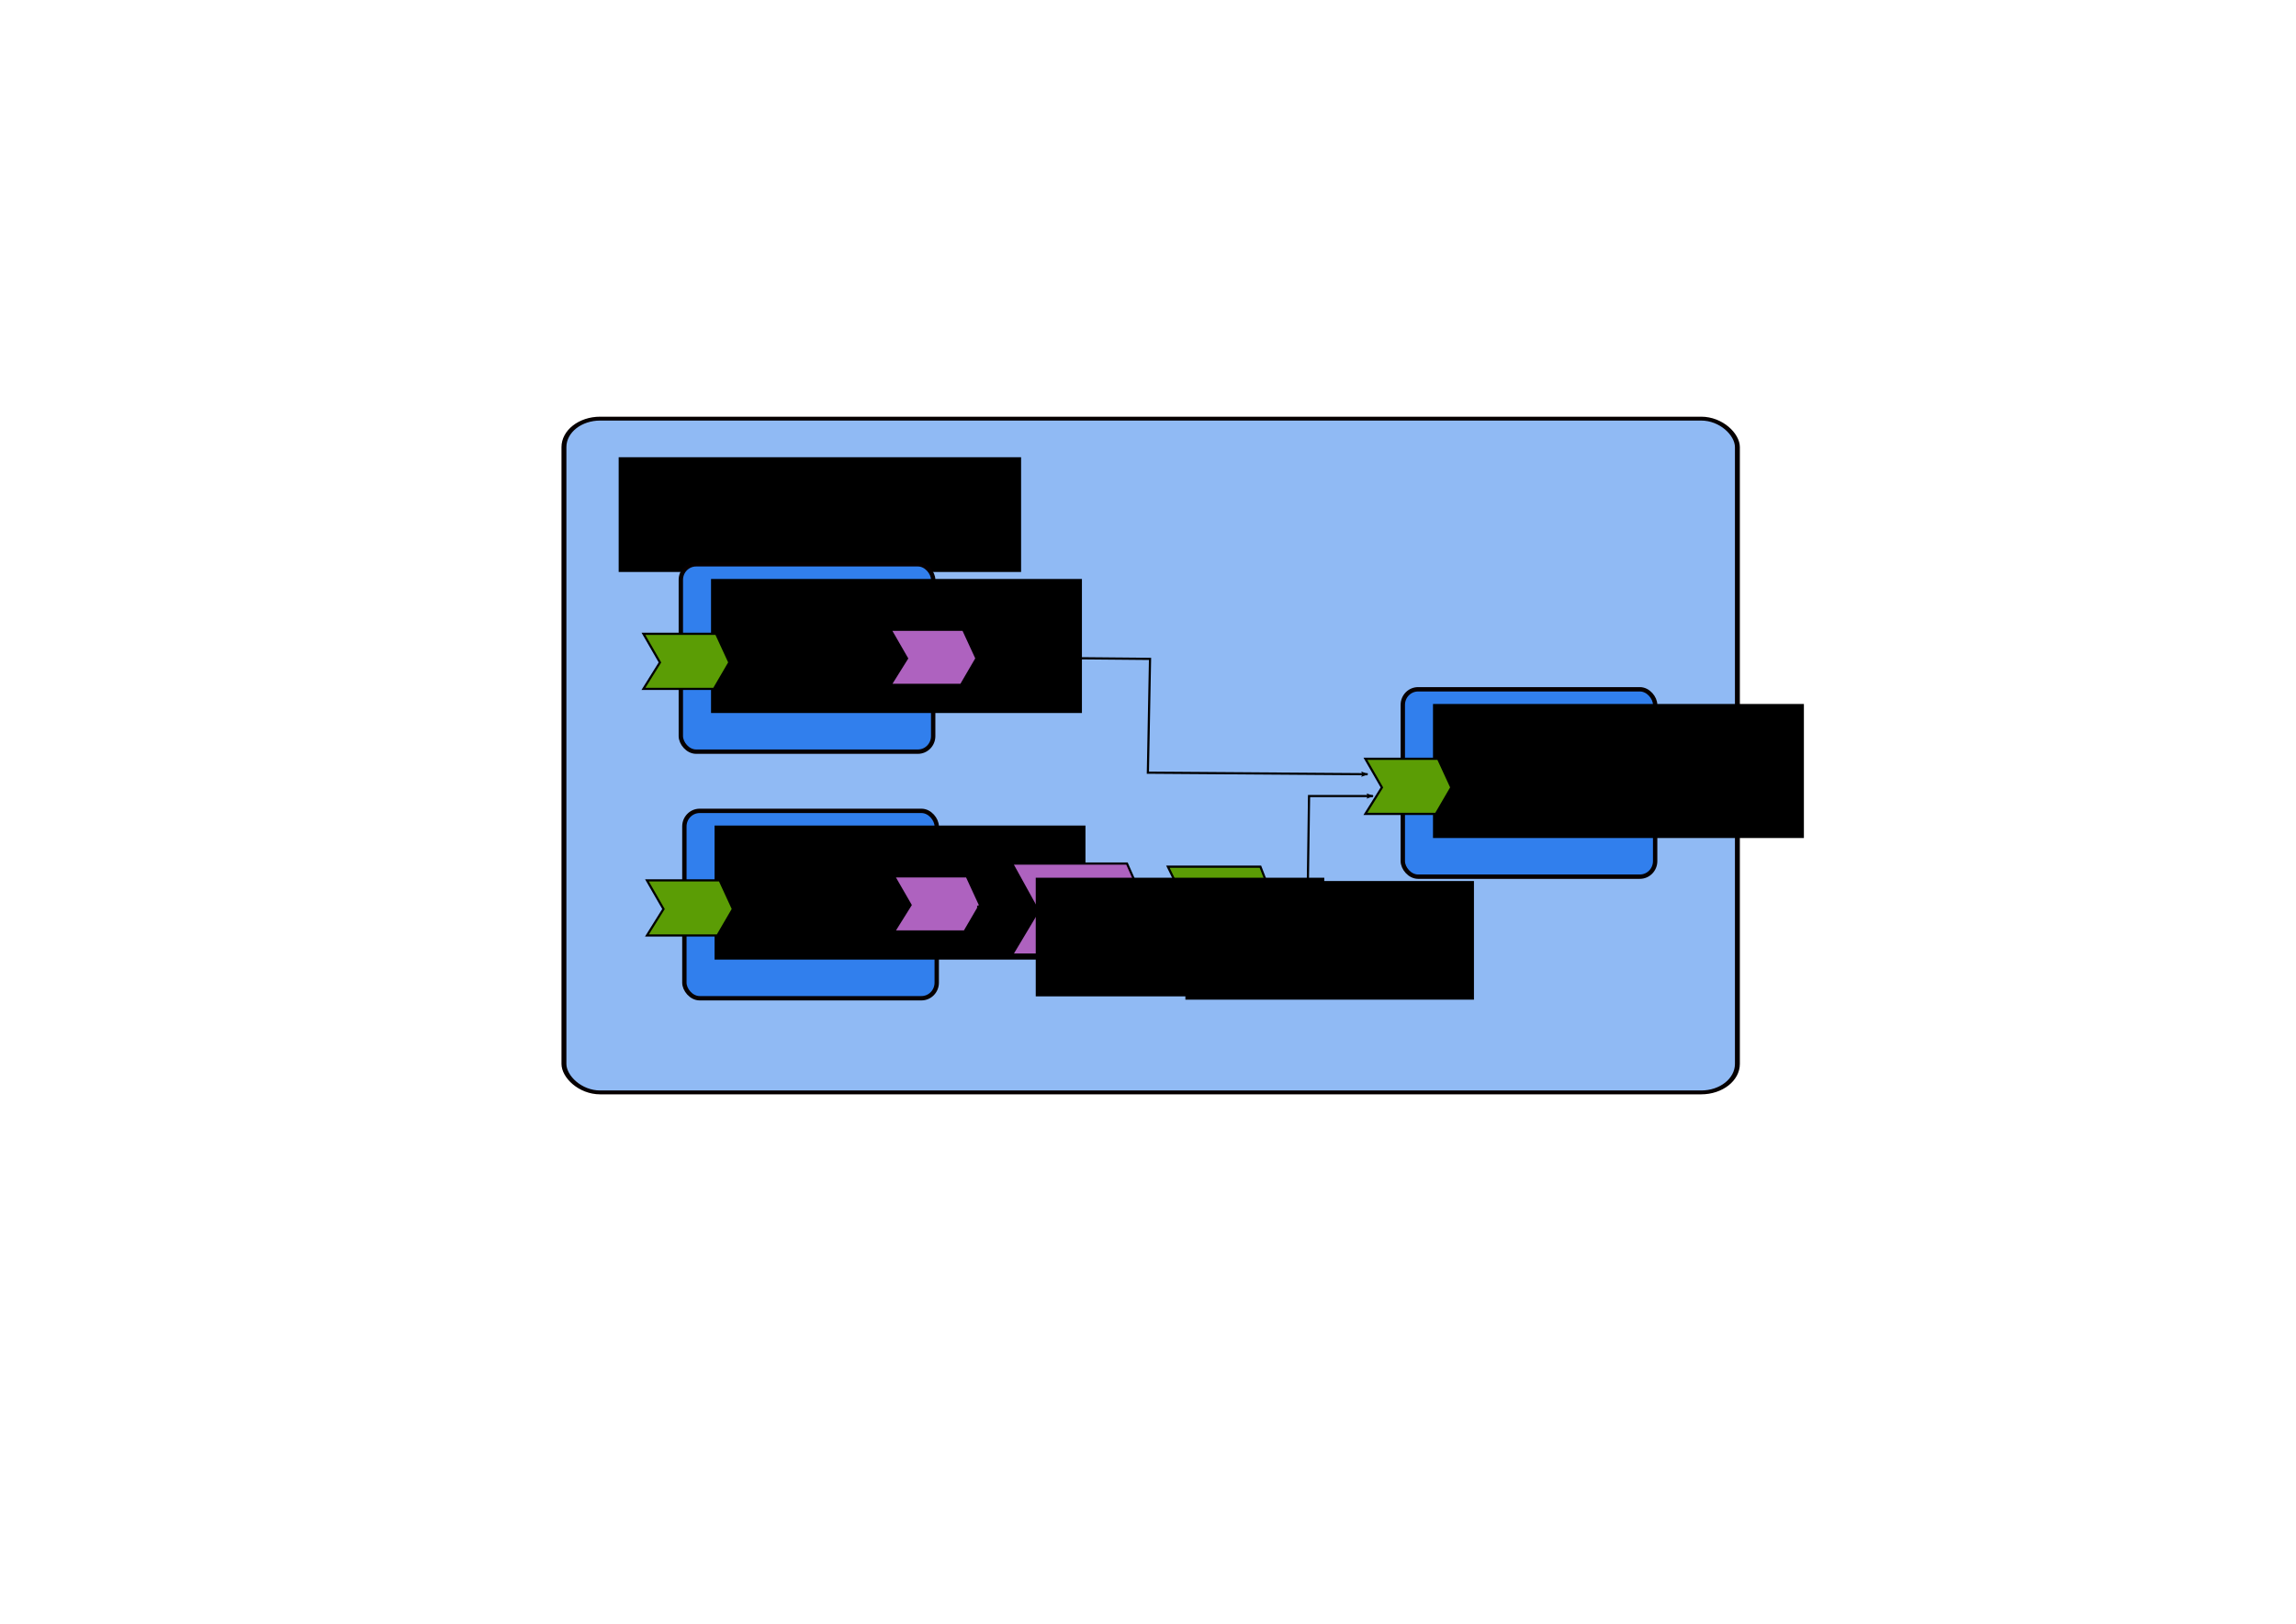 <?xml version="1.0" encoding="UTF-8" standalone="no"?>
<!--
 * Licensed to the Apache Software Foundation (ASF) under one
 * or more contributor license agreements.  See the NOTICE file
 * distributed with this work for additional information
 * regarding copyright ownership.  The ASF licenses this file
 * to you under the Apache License, Version 2.0 (the
 * "License"); you may not use this file except in compliance
 * with the License.  You may obtain a copy of the License at
 *
 *   http://www.apache.org/licenses/LICENSE-2.0
 *
 * Unless required by applicable law or agreed to in writing,
 * software distributed under the License is distributed on an
 * "AS IS" BASIS, WITHOUT WARRANTIES OR CONDITIONS OF ANY
 * KIND, either express or implied.  See the License for the
 * specific language governing permissions and limitations
 * under the License.
-->

<!-- Created with Inkscape (http://www.inkscape.org/) -->
<svg
   xmlns:dc="http://purl.org/dc/elements/1.1/"
   xmlns:cc="http://web.resource.org/cc/"
   xmlns:rdf="http://www.w3.org/1999/02/22-rdf-syntax-ns#"
   xmlns:svg="http://www.w3.org/2000/svg"
   xmlns="http://www.w3.org/2000/svg"
   xmlns:sodipodi="http://sodipodi.sourceforge.net/DTD/sodipodi-0.dtd"
   xmlns:inkscape="http://www.inkscape.org/namespaces/inkscape"
   width="1052.362"
   height="744.094"
   id="svg2"
   sodipodi:version="0.32"
   inkscape:version="0.44"
   sodipodi:docbase="C:\simon\Projects\Tuscany\java\java-head\sca\itest\databindings"
   sodipodi:docname="databinding.svg"
   version="1.0"
   inkscape:export-filename="C:\simon\Projects\Tuscany\java\java-head\sca\itest\databindings\databinding.png"
   inkscape:export-xdpi="52.84"
   inkscape:export-ydpi="52.84">
  <defs
     id="defs4">
    <marker
       inkscape:stockid="Arrow2Lend"
       orient="auto"
       refY="0.0"
       refX="0.0"
       id="Arrow2Lend"
       style="overflow:visible;">
      <path
         id="path3078"
         style="font-size:12.0;fill-rule:evenodd;stroke-width:0.625;stroke-linejoin:round;"
         d="M 8.719,4.034 L -2.207,0.016 L 8.719,-4.002 C 6.973,-1.63 6.983,1.616 8.719,4.034 z "
         transform="scale(1.1) rotate(180) translate(1,0)" />
    </marker>
  </defs>
  <sodipodi:namedview
     id="base"
     pagecolor="#ffffff"
     bordercolor="#666666"
     borderopacity="1.0"
     gridtolerance="10000"
     guidetolerance="10"
     objecttolerance="10"
     inkscape:pageopacity="0.0"
     inkscape:pageshadow="2"
     inkscape:zoom="1.4"
     inkscape:cx="499.13602"
     inkscape:cy="337.74555"
     inkscape:document-units="px"
     inkscape:current-layer="layer1"
     inkscape:window-width="1180"
     inkscape:window-height="775"
     inkscape:window-x="36"
     inkscape:window-y="42" />
  <g
     inkscape:label="Layer 1"
     inkscape:groupmode="layer"
     id="layer1">
    <g
       id="g2997"
       transform="matrix(1.085,0,0,0.856,-21.787,27.491)">
      <rect
         rx="15.307"
         ry="15.261"
         y="192.002"
         x="258.311"
         height="360.714"
         width="495.714"
         id="rect2067"
         style="opacity:1;fill:#90baf4;fill-opacity:1;stroke:#060000;stroke-width:2.075;stroke-miterlimit:4;stroke-dasharray:none;stroke-dashoffset:0;stroke-opacity:1" />
      <flowRoot
         id="flowRoot2954"
         xml:space="preserve"><flowRegion
           id="flowRegion2956"><rect
             y="212.666"
             x="281.429"
             height="61.429"
             width="170"
             id="rect2958" /></flowRegion><flowPara
           id="flowPara2960">GreeterService</flowPara></flowRoot>    </g>
    <rect
       style="fill:#317fed;fill-opacity:1;stroke:#060000;stroke-width:2;stroke-linejoin:round;stroke-miterlimit:4;stroke-dasharray:none;stroke-dashoffset:0;stroke-opacity:1"
       id="rect2988"
       width="115.662"
       height="85.863"
       x="312.059"
       y="258.596"
       rx="6.996"
       ry="7.123" />
    <flowRoot
       xml:space="preserve"
       id="flowRoot2966"
       transform="translate(44.468,52.658)"><flowRegion
         id="flowRegion2968"><rect
           id="rect2970"
           width="170"
           height="61.429"
           x="281.429"
           y="212.666" /></flowRegion><flowPara
         id="flowPara2972">DefaultGreeter</flowPara><flowPara
         id="flowPara2019">ServiceClient</flowPara></flowRoot>    <path
       style="fill:#5b9d05;fill-opacity:1;fill-rule:evenodd;stroke:black;stroke-width:1px;stroke-linecap:butt;stroke-linejoin:miter;stroke-opacity:1"
       d="M 294.909,290.443 L 328.244,290.443 L 334.305,303.575 L 327.234,315.697 L 294.909,315.697 L 302.485,303.575 L 294.909,290.443 z "
       id="path3017" />
    <path
       style="fill:#ae62bf;fill-opacity:1;fill-rule:evenodd;stroke:black;stroke-width:1px;stroke-linecap:butt;stroke-linejoin:miter;stroke-opacity:1"
       d="M 408.161,288.605 L 441.496,288.605 L 447.557,301.737 L 440.486,313.859 L 408.161,313.859 L 415.737,301.737 L 408.161,288.605 z "
       id="path3019" />
    <rect
       style="fill:#317fed;fill-opacity:1;stroke:#060000;stroke-width:2;stroke-linejoin:round;stroke-miterlimit:4;stroke-dasharray:none;stroke-dashoffset:0;stroke-opacity:1"
       id="rect1985"
       width="115.662"
       height="85.863"
       x="642.969"
       y="315.885"
       rx="6.996"
       ry="7.123" />
    <flowRoot
       xml:space="preserve"
       id="flowRoot1987"
       transform="translate(375.378,109.946)"><flowRegion
         id="flowRegion1989"><rect
           id="rect1991"
           width="170"
           height="61.429"
           x="281.429"
           y="212.666" /></flowRegion><flowPara
         id="flowPara1993">GreeterService</flowPara><flowPara
         id="flowPara2017">Component</flowPara></flowRoot>    <path
       style="fill:#5b9d05;fill-opacity:1;fill-rule:evenodd;stroke:black;stroke-width:1px;stroke-linecap:butt;stroke-linejoin:miter;stroke-opacity:1"
       d="M 625.819,347.732 L 659.154,347.732 L 665.215,360.864 L 658.144,372.985 L 625.819,372.985 L 633.395,360.864 L 625.819,347.732 z "
       id="path1997" />
    <rect
       style="fill:#317fed;fill-opacity:1;stroke:#060000;stroke-width:2;stroke-linejoin:round;stroke-miterlimit:4;stroke-dasharray:none;stroke-dashoffset:0;stroke-opacity:1"
       id="rect2001"
       width="115.662"
       height="85.863"
       x="313.683"
       y="371.599"
       rx="6.996"
       ry="7.123" />
    <flowRoot
       xml:space="preserve"
       id="flowRoot2003"
       transform="translate(46.093,165.66)"><flowRegion
         id="flowRegion2005"><rect
           id="rect2007"
           width="170"
           height="61.429"
           x="281.429"
           y="212.666" /></flowRegion><flowPara
         id="flowPara2009">WSGreeter</flowPara><flowPara
         id="flowPara2021">ServiceClient</flowPara></flowRoot>    <path
       style="fill:#5b9d05;fill-opacity:1;fill-rule:evenodd;stroke:black;stroke-width:1px;stroke-linecap:butt;stroke-linejoin:miter;stroke-opacity:1"
       d="M 296.533,403.446 L 329.868,403.446 L 335.929,416.578 L 328.858,428.7 L 296.533,428.7 L 304.109,416.578 L 296.533,403.446 z "
       id="path2013" />
    <path
       style="fill:#ae62bf;fill-opacity:1;fill-rule:evenodd;stroke:black;stroke-width:1px;stroke-linecap:butt;stroke-linejoin:miter;stroke-opacity:1"
       d="M 409.785,401.608 L 443.12,401.608 L 449.181,414.74 L 442.11,426.861 L 409.785,426.861 L 417.362,414.74 L 409.785,401.608 z "
       id="path2015" />
    <path
       style="fill:none;fill-rule:evenodd;stroke:black;stroke-width:1px;stroke-linecap:butt;stroke-linejoin:miter;marker-end:url(#Arrow2Lend);stroke-opacity:1"
       d="M 447.143,301.237 L 527.112,301.952 L 526.125,354.094 L 626.827,354.809"
       id="path2039" />
    <path
       style="fill:#ae62bf;fill-opacity:1;fill-rule:evenodd;stroke:black;stroke-width:1px;stroke-linecap:butt;stroke-linejoin:miter;stroke-opacity:1"
       d="M 463.873,395.753 L 516.549,395.753 L 526.126,417.428 L 514.953,437.436 L 463.873,437.436 L 475.845,417.428 L 463.873,395.753 z "
       id="path3108"
       inkscape:transform-center-y="-33.571429"
       inkscape:transform-center-x="31.706144" />
    <path
       style="fill:#5b9d05;fill-opacity:1;fill-rule:evenodd;stroke:black;stroke-width:1px;stroke-linecap:butt;stroke-linejoin:miter;stroke-opacity:1"
       d="M 535.302,397.182 L 577.703,397.182 L 585.412,417 L 576.418,435.293 L 535.302,435.293 L 544.938,417 L 535.302,397.182 z "
       id="path3110" />
    <flowRoot
       xml:space="preserve"
       id="flowRoot3112"
       transform="matrix(0.778,0,0,0.885,255.773,214.027)"><flowRegion
         id="flowRegion3114"><rect
           id="rect3116"
           width="170"
           height="61.429"
           x="281.429"
           y="212.666" /></flowRegion><flowPara
         id="flowPara3120">WS</flowPara><flowPara
         id="flowPara3124">Reference</flowPara></flowRoot>    <flowRoot
       xml:space="preserve"
       id="flowRoot3128"
       transform="matrix(0.778,0,0,0.885,324.368,215.538)"><flowRegion
         id="flowRegion3130"><rect
           id="rect3132"
           width="170"
           height="61.429"
           x="281.429"
           y="212.666" /></flowRegion><flowPara
         id="flowPara3134">WS</flowPara><flowPara
         id="flowPara3136">Service</flowPara></flowRoot>    <path
       style="fill:none;fill-rule:evenodd;stroke:black;stroke-width:1px;stroke-linecap:butt;stroke-linejoin:miter;stroke-opacity:1;marker-end:url(#Arrow2Lend)"
       d="M 447.857,415.523 L 475.714,415.523"
       id="path3138" />
    <path
       style="fill:none;fill-rule:evenodd;stroke:black;stroke-width:1px;stroke-linecap:butt;stroke-linejoin:miter;stroke-opacity:1;marker-end:url(#Arrow2Lend)"
       d="M 525.714,417.666 L 543.571,417.666"
       id="path3140" />
    <path
       style="fill:none;fill-rule:evenodd;stroke:black;stroke-width:1px;stroke-linecap:butt;stroke-linejoin:miter;stroke-opacity:1;marker-end:url(#Arrow2Lend)"
       d="M 585.714,416.237 L 599.286,416.237 L 600,364.809 L 629.286,364.809"
       id="path3142" />
  </g>
</svg>
